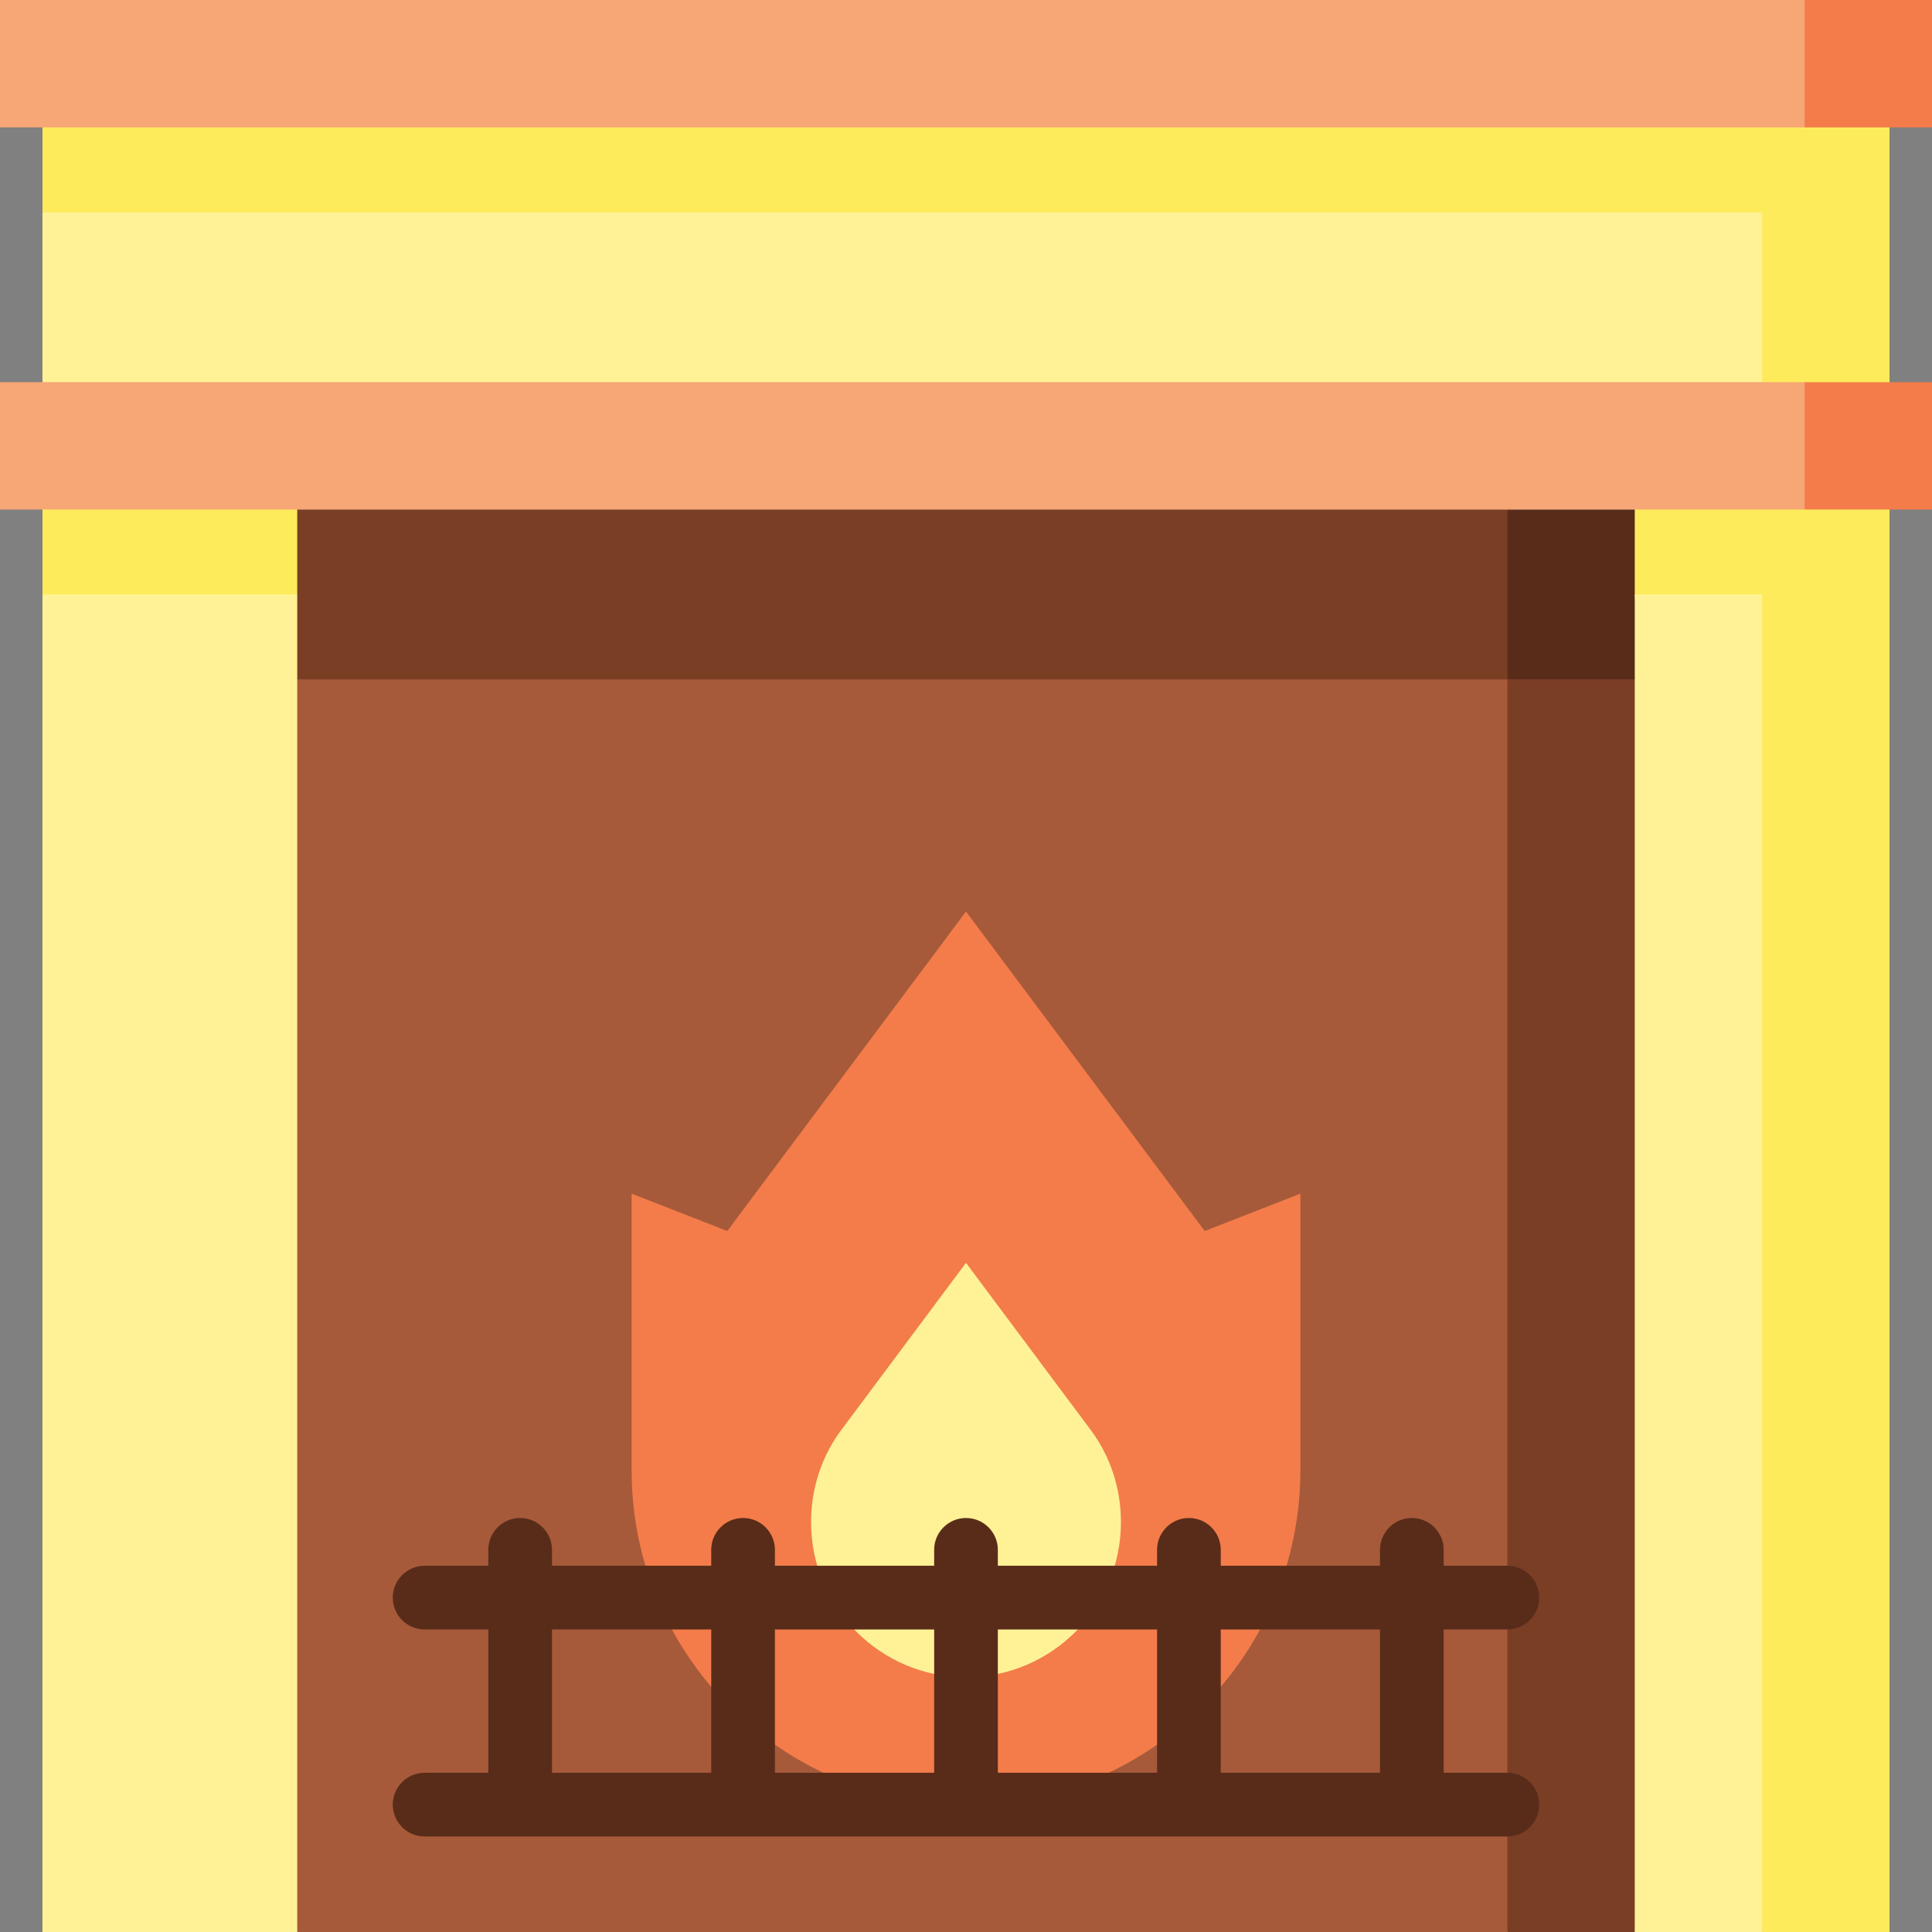 <?xml version="1.0" encoding="iso-8859-1"?>
<!-- Generator: Adobe Illustrator 19.0.0, SVG Export Plug-In . SVG Version: 6.00 Build 0)  -->
<svg version="1.1" id="Layer_1" xmlns="http://www.w3.org/2000/svg" xmlns:xlink="http://www.w3.org/1999/xlink" x="0px" y="0px"
	 viewBox="0 0 512 512" style="enable-background:new 0 0 512 512;" xml:space="preserve">
<rect x="0" y="0" width="512" height="512" fill="#808080" stroke="none"/>
<polygon style="fill:#7A3E25;" points="478.242,157.538 433.231,512 399.473,512 331.956,157.538 "/>
<path style="fill:#A65A3A;" d="M399.473,157.538V512H78.769L33.758,157.538H399.473z"/>
<polygon style="fill:#FEEB5C;" points="11.253,22.505 11.253,56.264 466.989,112.527 500.747,112.527 500.747,22.505 "/>
<rect x="11.253" y="56.264" style="fill:#FFF296;" width="455.736" height="56.264"/>
<polygon style="fill:#592C1A;" points="399.473,135.033 388.22,157.538 399.473,180.044 455.736,180.044 433.231,135.033 "/>
<polygon style="fill:#7A3E25;" points="78.769,135.033 56.264,180.044 399.473,180.044 399.473,135.033 "/>
<polygon style="fill:#FEEB5C;" points="78.769,123.78 78.769,157.538 45.011,180.044 11.253,157.538 11.253,123.78 "/>
<rect x="11.253" y="157.538" style="fill:#FFF296;" width="67.516" height="354.462"/>
<polygon style="fill:#FEEB5C;" points="433.231,123.78 433.231,157.538 466.989,512 500.747,512 500.747,123.78 "/>
<path style="fill:#F37C4A;" d="M344.615,316.326v73.3c0,48.938-39.677,88.615-88.615,88.615s-88.615-39.677-88.615-88.615v-73.3
	l25.352,9.902L256,241.563l63.263,84.666L344.615,316.326z"/>
<g>
	<path style="fill:#FFF296;" d="M256,444.484c-22.639,0-41.057-18.419-41.057-41.057c0-9.067,2.827-17.606,8.175-24.691
		l32.883-44.069l32.883,44.069c5.348,7.085,8.175,15.622,8.175,24.691C297.058,426.065,278.639,444.484,256,444.484z"/>
	<rect x="433.231" y="157.538" style="fill:#FFF296;" width="33.758" height="354.462"/>
</g>
<g>
	<polygon style="fill:#F37C4A;" points="478.242,101.275 455.736,118.154 478.242,135.033 512,135.033 512,101.275 	"/>
	<polygon style="fill:#F37C4A;" points="478.242,0 455.736,16.879 478.242,33.758 512,33.758 512,0 	"/>
</g>
<g>
	<rect y="101.275" style="fill:#F7A676;" width="478.242" height="33.758"/>
	<polygon style="fill:#F7A676;" points="478.242,0 478.242,33.758 11.253,33.758 0,33.758 0,0 	"/>
</g>
<g>
	<path style="fill:#592C1A;" d="M399.473,431.825H112.527c-4.661,0-8.44-3.779-8.44-8.44s3.779-8.44,8.44-8.44h286.945
		c4.661,0,8.44,3.779,8.44,8.44S404.133,431.825,399.473,431.825z"/>
	<path style="fill:#592C1A;" d="M399.473,469.802h-16.879v-59.077c0-4.661-3.779-8.44-8.44-8.44s-8.44,3.779-8.44,8.44v59.077
		h-42.198v-59.077c0-4.661-3.779-8.44-8.44-8.44s-8.44,3.779-8.44,8.44v59.077H264.44v-59.077c0-4.661-3.779-8.44-8.44-8.44
		c-4.661,0-8.44,3.779-8.44,8.44v59.077h-42.198v-59.077c0-4.661-3.779-8.44-8.44-8.44c-4.661,0-8.44,3.779-8.44,8.44v59.077
		h-42.198v-59.077c0-4.661-3.779-8.44-8.44-8.44s-8.44,3.779-8.44,8.44v59.077h-16.879c-4.661,0-8.44,3.779-8.44,8.44
		s3.779,8.44,8.44,8.44h286.945c4.661,0,8.44-3.779,8.44-8.44S404.133,469.802,399.473,469.802z"/>
</g>
<g>
</g>
<g>
</g>
<g>
</g>
<g>
</g>
<g>
</g>
<g>
</g>
<g>
</g>
<g>
</g>
<g>
</g>
<g>
</g>
<g>
</g>
<g>
</g>
<g>
</g>
<g>
</g>
<g>
</g>
</svg>
